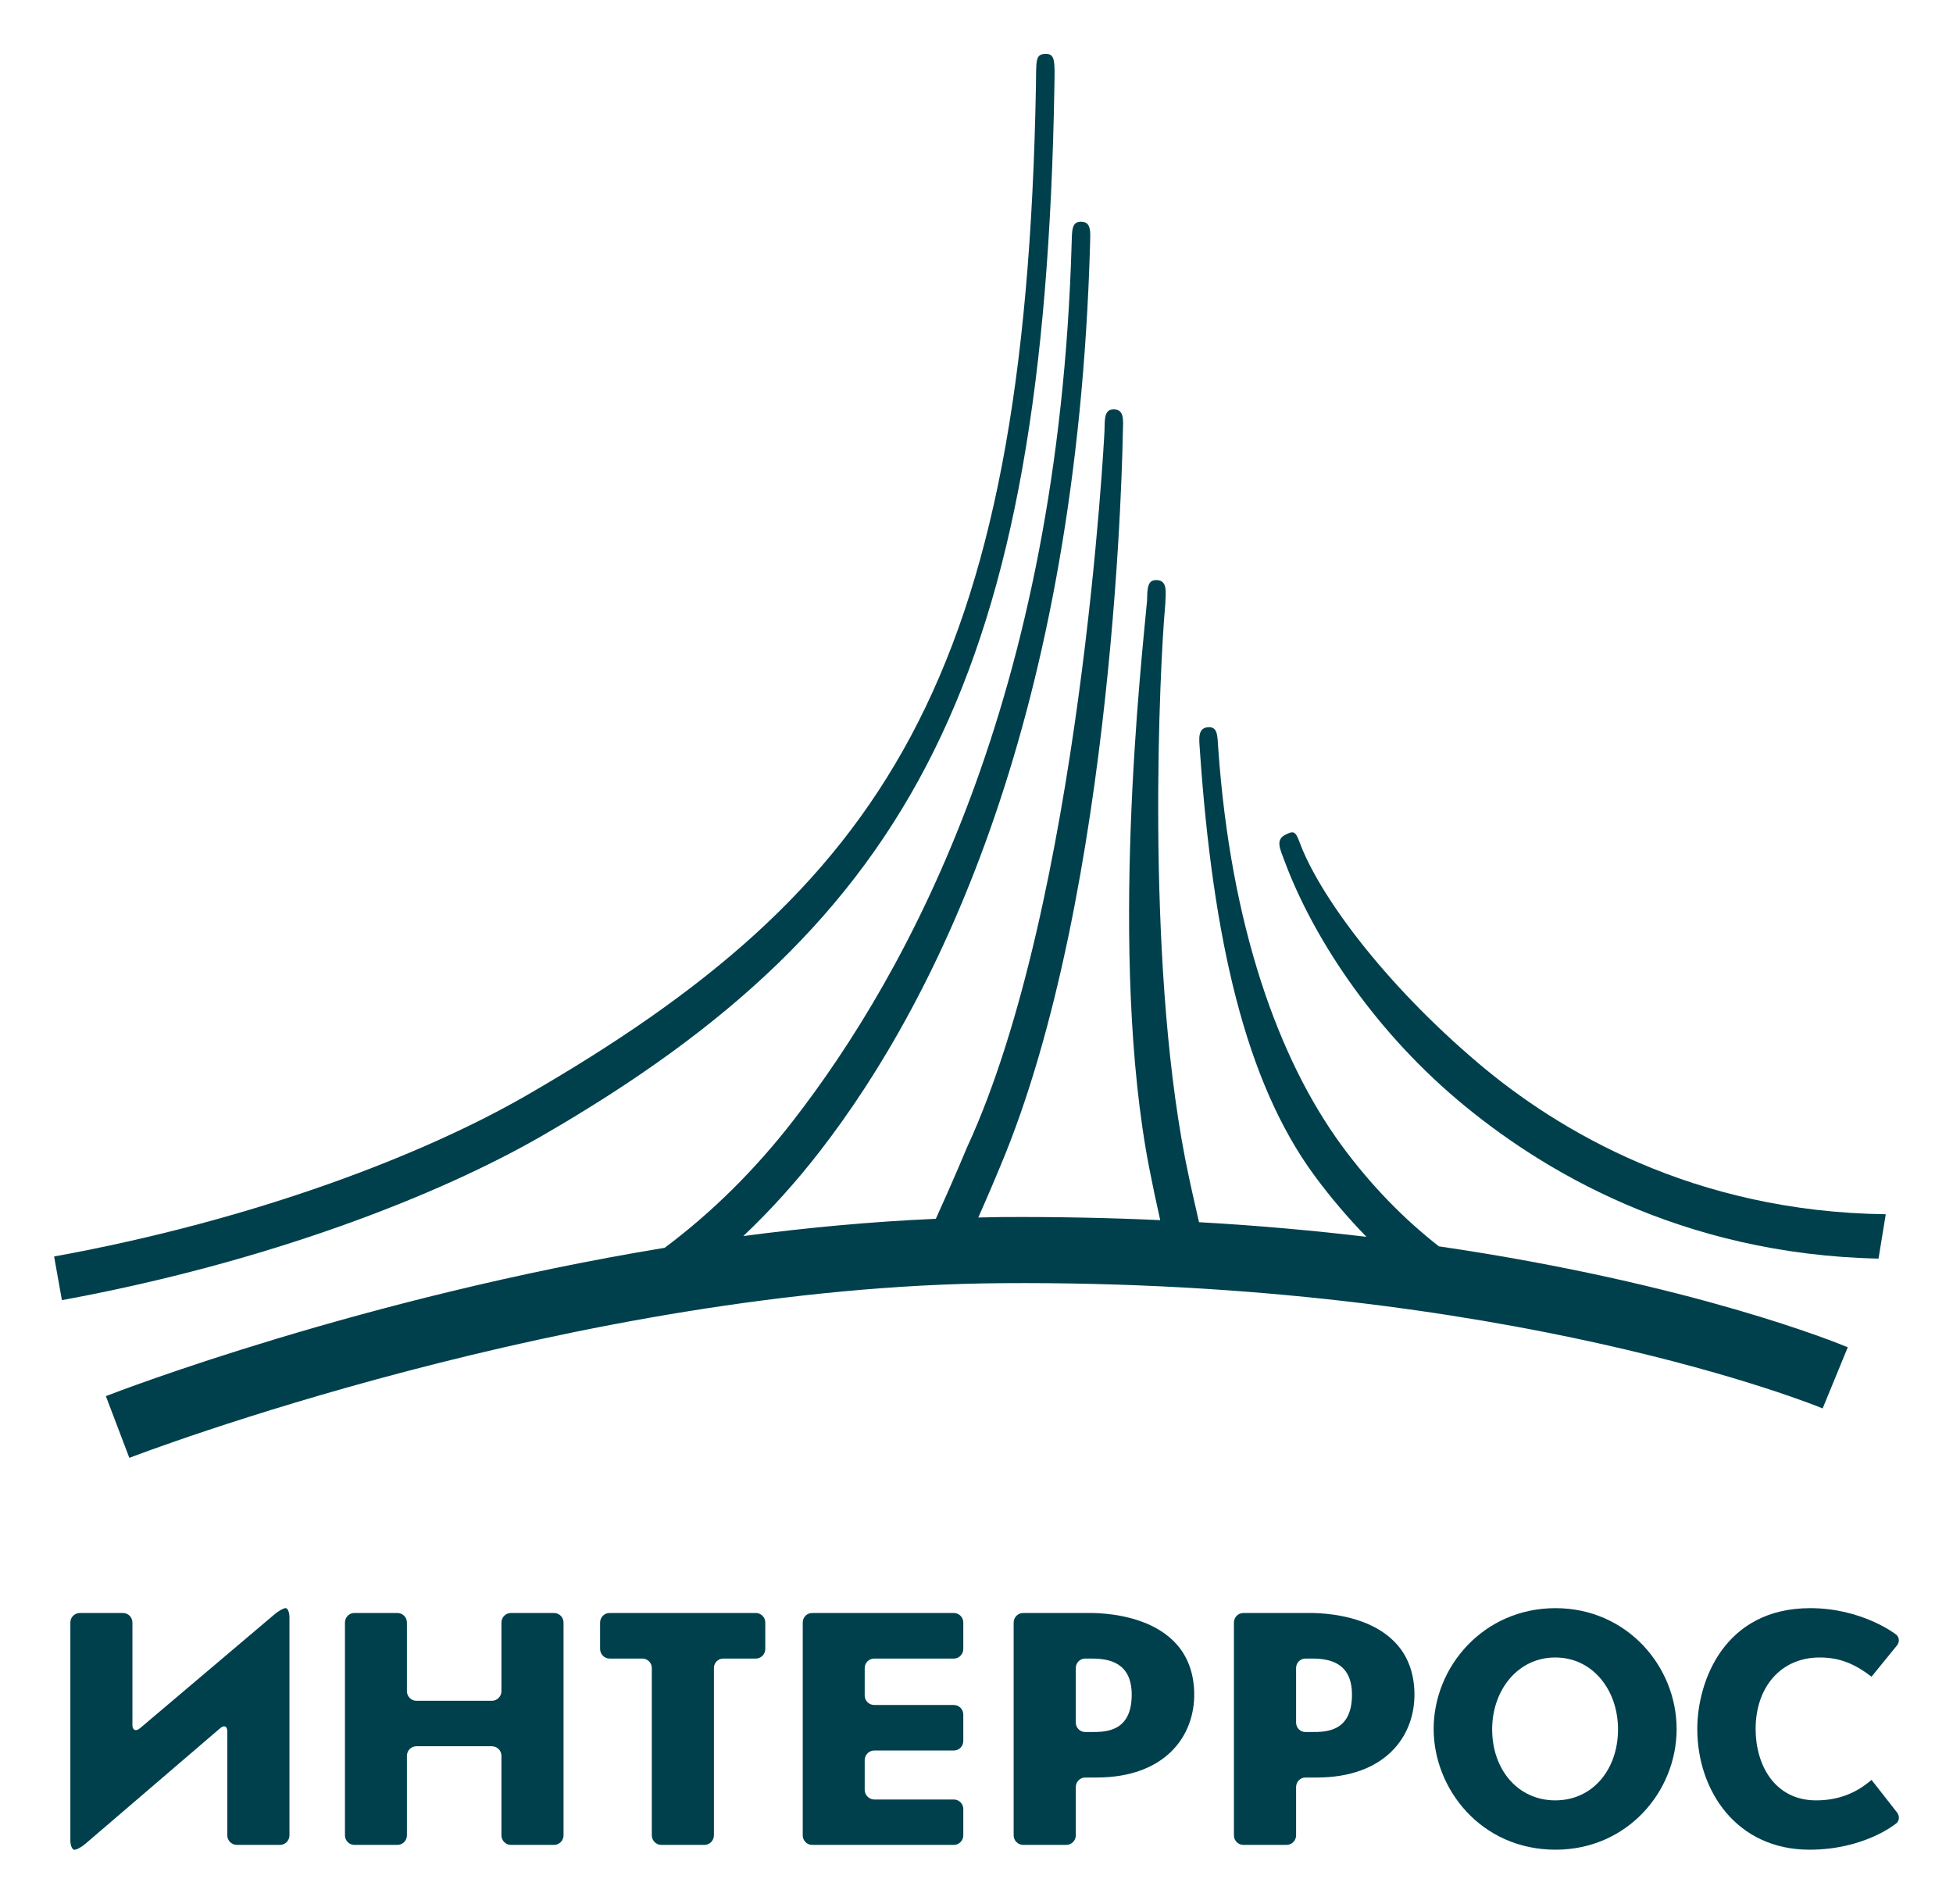 <?xml version="1.0" encoding="UTF-8" standalone="no"?>
<!DOCTYPE svg PUBLIC "-//W3C//DTD SVG 1.0//EN" "http://www.w3.org/TR/2001/REC-SVG-20010904/DTD/svg10.dtd">
<!-- Created with Inkscape (http://www.inkscape.org/) by Marsupilami -->
<svg
   xmlns:svg="http://www.w3.org/2000/svg"
   xmlns="http://www.w3.org/2000/svg"
   version="1.0"
   width="788"
   height="768"
   viewBox="-3.267 -3.267 118.397 115.42"
   id="svg35762">
  <defs
     id="defs35764" />
  <path
     d="M 0.473,75.562 C 12.952,73.27 23.304,69.223 29.607,65.586 C 52.113,52.591 60.056,37.599 60.656,1.929 C 60.685,0.396 60.699,-0.029 60.086,0.001 C 59.469,0.028 59.565,0.463 59.535,1.974 C 58.883,37.906 50.28,50.656 28.651,63.144 C 22.467,66.712 12.285,70.681 0,72.915 L 0.473,75.562"
     id="path35532"
     style="fill:#00404c;fill-opacity:1;fill-rule:evenodd;stroke:none" />
  <path
     d="M 111.067,70.354 C 99.42,70.204 91.207,65.305 86.349,61.185 C 80.555,56.275 76.691,50.95 75.531,47.82 L 75.531,47.82 C 75.278,47.139 75.174,47.064 74.615,47.37 C 74.052,47.68 74.358,48.249 74.607,48.93 L 74.607,48.93 C 76.272,53.413 79.838,58.963 85.068,63.394 C 90.133,67.684 98.637,72.787 110.628,73.044 L 111.067,70.354"
     id="path35534"
     style="fill:#00404c;fill-opacity:1;fill-rule:evenodd;stroke:none" />
  <path
     d="M 83.97,72.3 C 81.813,70.615 79.839,68.584 78.085,66.201 C 74.232,60.955 71.337,52.836 70.587,42.064 C 70.54,41.32 70.557,40.762 69.944,40.828 C 69.327,40.893 69.429,41.544 69.481,42.291 C 70.267,53.659 72.231,62.308 76.416,67.999 C 77.41,69.348 78.466,70.582 79.575,71.722 C 76.422,71.349 73.035,71.038 69.424,70.836 C 69.129,69.565 68.84,68.28 68.577,66.949 C 66.174,54.544 67.053,36.945 67.365,33.535 C 67.37,33.507 67.382,33.345 67.382,33.316 C 67.418,32.572 67.496,31.939 66.879,31.905 C 66.278,31.873 66.294,32.421 66.275,33.139 C 65.945,36.744 63.915,54.741 66.409,67.569 C 66.618,68.632 66.837,69.679 67.071,70.711 C 64.016,70.572 60.807,70.504 57.452,70.524 C 56.977,70.531 56.511,70.542 56.041,70.551 C 56.791,68.86 57.337,67.534 57.337,67.534 C 64.442,50.74 64.796,23.232 64.806,22.957 C 64.826,22.212 64.906,21.586 64.291,21.555 C 63.676,21.526 63.709,22.108 63.693,22.854 C 63.684,23.128 62.226,51.43 55.356,66.301 C 55.356,66.301 54.481,68.407 53.465,70.63 C 49.518,70.803 45.599,71.172 41.793,71.677 C 43.424,70.129 44.973,68.421 46.429,66.541 C 53.703,57.159 61.998,39.999 62.817,11.574 C 62.834,10.824 62.914,10.2 62.301,10.176 C 61.684,10.149 61.727,10.735 61.701,11.479 C 60.907,39.066 51.818,55.641 44.802,64.695 C 42.456,67.717 39.846,70.279 37.023,72.388 C 18.696,75.403 3.963,81.061 3.138,81.382 L 4.562,85.125 C 4.836,85.017 31.671,74.715 57.477,74.533 C 88.209,74.314 107.058,82.045 107.24,82.128 L 108.763,78.42 C 108.234,78.196 99.402,74.563 83.97,72.3"
     id="path35536"
     style="fill:#00404c;fill-opacity:1;fill-rule:evenodd;stroke:none" />
  <path
     d="M 1.908,108.514 C 1.676,108.718 1.369,108.886 1.229,108.886 C 1.096,108.886 0.985,108.627 0.985,108.307 L 0.985,95.11 C 0.985,94.788 1.243,94.53 1.562,94.53 L 4.172,94.53 C 4.494,94.53 4.748,94.788 4.748,95.11 L 4.748,101.32 C 4.748,101.631 4.943,101.728 5.197,101.526 L 13.368,94.609 C 13.608,94.402 13.918,94.234 14.04,94.234 C 14.17,94.234 14.271,94.495 14.271,94.815 L 14.271,108.013 C 14.271,108.33 14.011,108.591 13.702,108.591 L 11.079,108.591 C 10.763,108.591 10.502,108.33 10.502,108.013 L 10.502,101.715 C 10.502,101.395 10.313,101.304 10.073,101.514 L 1.908,108.514"
     id="path35538"
     style="fill:#00404c;fill-opacity:1;fill-rule:nonzero;stroke:none" />
  <path
     d="M 21.393,108.013 C 21.393,108.33 21.136,108.591 20.816,108.591 L 18.204,108.591 C 17.892,108.591 17.636,108.33 17.636,108.013 L 17.636,95.11 C 17.636,94.788 17.892,94.53 18.204,94.53 L 20.816,94.53 C 21.136,94.53 21.393,94.788 21.393,95.11 L 21.393,99.27 C 21.393,99.591 21.652,99.853 21.967,99.853 L 26.546,99.853 C 26.861,99.853 27.125,99.591 27.125,99.27 L 27.125,95.11 C 27.125,94.788 27.381,94.53 27.7,94.53 L 30.312,94.53 C 30.629,94.53 30.89,94.788 30.89,95.11 L 30.89,108.013 C 30.89,108.33 30.629,108.591 30.312,108.591 L 27.7,108.591 C 27.381,108.591 27.125,108.33 27.125,108.013 L 27.125,103.191 C 27.125,102.87 26.861,102.61 26.546,102.61 L 21.967,102.61 C 21.652,102.61 21.393,102.87 21.393,103.191 L 21.393,108.013"
     id="path35540"
     style="fill:#00404c;fill-opacity:1;fill-rule:nonzero;stroke:none" />
  <path
     d="M 36.243,97.867 C 36.243,97.548 35.985,97.294 35.67,97.294 L 33.679,97.294 C 33.367,97.294 33.107,97.03 33.107,96.709 L 33.107,95.11 C 33.107,94.788 33.367,94.53 33.679,94.53 L 42.547,94.53 C 42.867,94.53 43.124,94.788 43.124,95.11 L 43.124,96.709 C 43.124,97.03 42.867,97.294 42.547,97.294 L 40.578,97.294 C 40.26,97.294 40.009,97.548 40.009,97.867 L 40.009,108.013 C 40.009,108.33 39.75,108.591 39.435,108.591 L 36.82,108.591 C 36.505,108.591 36.243,108.33 36.243,108.013 L 36.243,97.867"
     id="path35542"
     style="fill:#00404c;fill-opacity:1;fill-rule:nonzero;stroke:none" />
  <path
     d="M 55.131,102.289 C 55.131,102.61 54.873,102.868 54.555,102.868 L 49.727,102.868 C 49.416,102.868 49.152,103.132 49.152,103.449 L 49.152,105.252 C 49.152,105.567 49.416,105.838 49.727,105.838 L 54.555,105.838 C 54.873,105.838 55.131,106.101 55.131,106.413 L 55.131,108.013 C 55.131,108.331 54.873,108.591 54.555,108.591 L 45.962,108.591 C 45.648,108.591 45.395,108.331 45.395,108.013 L 45.395,95.11 C 45.395,94.788 45.648,94.53 45.962,94.53 L 54.555,94.53 C 54.873,94.53 55.131,94.788 55.131,95.11 L 55.131,96.709 C 55.131,97.03 54.873,97.294 54.555,97.294 L 49.727,97.294 C 49.416,97.294 49.152,97.548 49.152,97.867 L 49.152,99.531 C 49.152,99.853 49.416,100.108 49.727,100.108 L 54.555,100.108 C 54.873,100.108 55.131,100.368 55.131,100.693 L 55.131,102.289"
     id="path35544"
     style="fill:#00404c;fill-opacity:1;fill-rule:nonzero;stroke:none" />
  <path
     d="M 62.523,101.746 C 62.205,101.746 61.953,101.493 61.953,101.17 L 61.953,97.867 C 61.953,97.548 62.205,97.294 62.523,97.294 L 62.931,97.294 C 63.98,97.294 65.343,97.54 65.343,99.486 C 65.343,101.746 63.745,101.746 62.931,101.746 L 62.523,101.746 z M 61.953,105.087 C 61.953,104.767 62.205,104.506 62.523,104.506 L 63.212,104.506 C 67.316,104.506 69.195,102.04 69.133,99.342 C 69.001,94.323 62.949,94.53 62.637,94.53 L 58.766,94.53 C 58.444,94.53 58.184,94.788 58.184,95.11 L 58.184,108.013 C 58.184,108.33 58.444,108.591 58.766,108.591 L 61.377,108.591 C 61.692,108.591 61.953,108.33 61.953,108.013 L 61.953,105.087"
     id="path35546"
     style="fill:#00404c;fill-opacity:1;fill-rule:nonzero;stroke:none" />
  <path
     d="M 75.877,101.746 C 75.559,101.746 75.311,101.493 75.311,101.17 L 75.311,97.867 C 75.311,97.548 75.559,97.294 75.877,97.294 L 76.281,97.294 C 77.343,97.294 78.699,97.54 78.699,99.486 C 78.699,101.746 77.109,101.746 76.281,101.746 L 75.877,101.746 z M 75.311,105.087 C 75.311,104.767 75.559,104.506 75.877,104.506 L 76.567,104.506 C 80.67,104.506 82.549,102.04 82.487,99.342 C 82.352,94.323 76.303,94.53 75.989,94.53 L 72.115,94.53 C 71.796,94.53 71.541,94.788 71.541,95.11 L 71.541,108.013 C 71.541,108.33 71.796,108.591 72.115,108.591 L 74.731,108.591 C 75.046,108.591 75.311,108.33 75.311,108.013 L 75.311,105.087"
     id="path35548"
     style="fill:#00404c;fill-opacity:1;fill-rule:nonzero;stroke:none" />
  <path
     d="M 87.2,101.584 C 87.2,99.219 88.743,97.228 91.029,97.228 C 93.29,97.228 94.832,99.196 94.832,101.584 C 94.832,104.025 93.29,105.891 91.029,105.891 C 88.743,105.891 87.2,104.008 87.2,101.584 z M 83.652,101.563 C 83.652,105.172 86.502,108.882 91.047,108.882 C 95.368,108.882 98.385,105.381 98.385,101.563 C 98.385,97.74 95.34,94.237 91.047,94.237 C 86.67,94.237 83.652,97.789 83.652,101.563"
     id="path35550"
     style="fill:#00404c;fill-opacity:1;fill-rule:nonzero;stroke:none" />
  <path
     d="M 110.204,98.392 C 109.203,97.632 108.309,97.228 107.056,97.228 C 104.7,97.228 103.176,99.034 103.176,101.563 C 103.176,103.746 104.331,105.891 106.844,105.891 C 108.07,105.891 109.186,105.531 110.204,104.649 L 111.763,106.639 C 111.939,106.89 111.879,107.206 111.617,107.35 C 111.617,107.35 109.722,108.882 106.443,108.882 C 102.03,108.882 99.639,105.318 99.639,101.563 C 99.639,98.67 101.271,94.237 106.487,94.237 C 109.599,94.237 111.621,95.785 111.621,95.785 C 111.882,95.932 111.939,96.252 111.749,96.495 L 110.204,98.392"
     id="path35552"
     style="fill:#00404c;fill-opacity:1;fill-rule:nonzero;stroke:none" />
</svg>
<!-- version: 20090314, original size: 111.86337 108.88646, border: 3% -->
